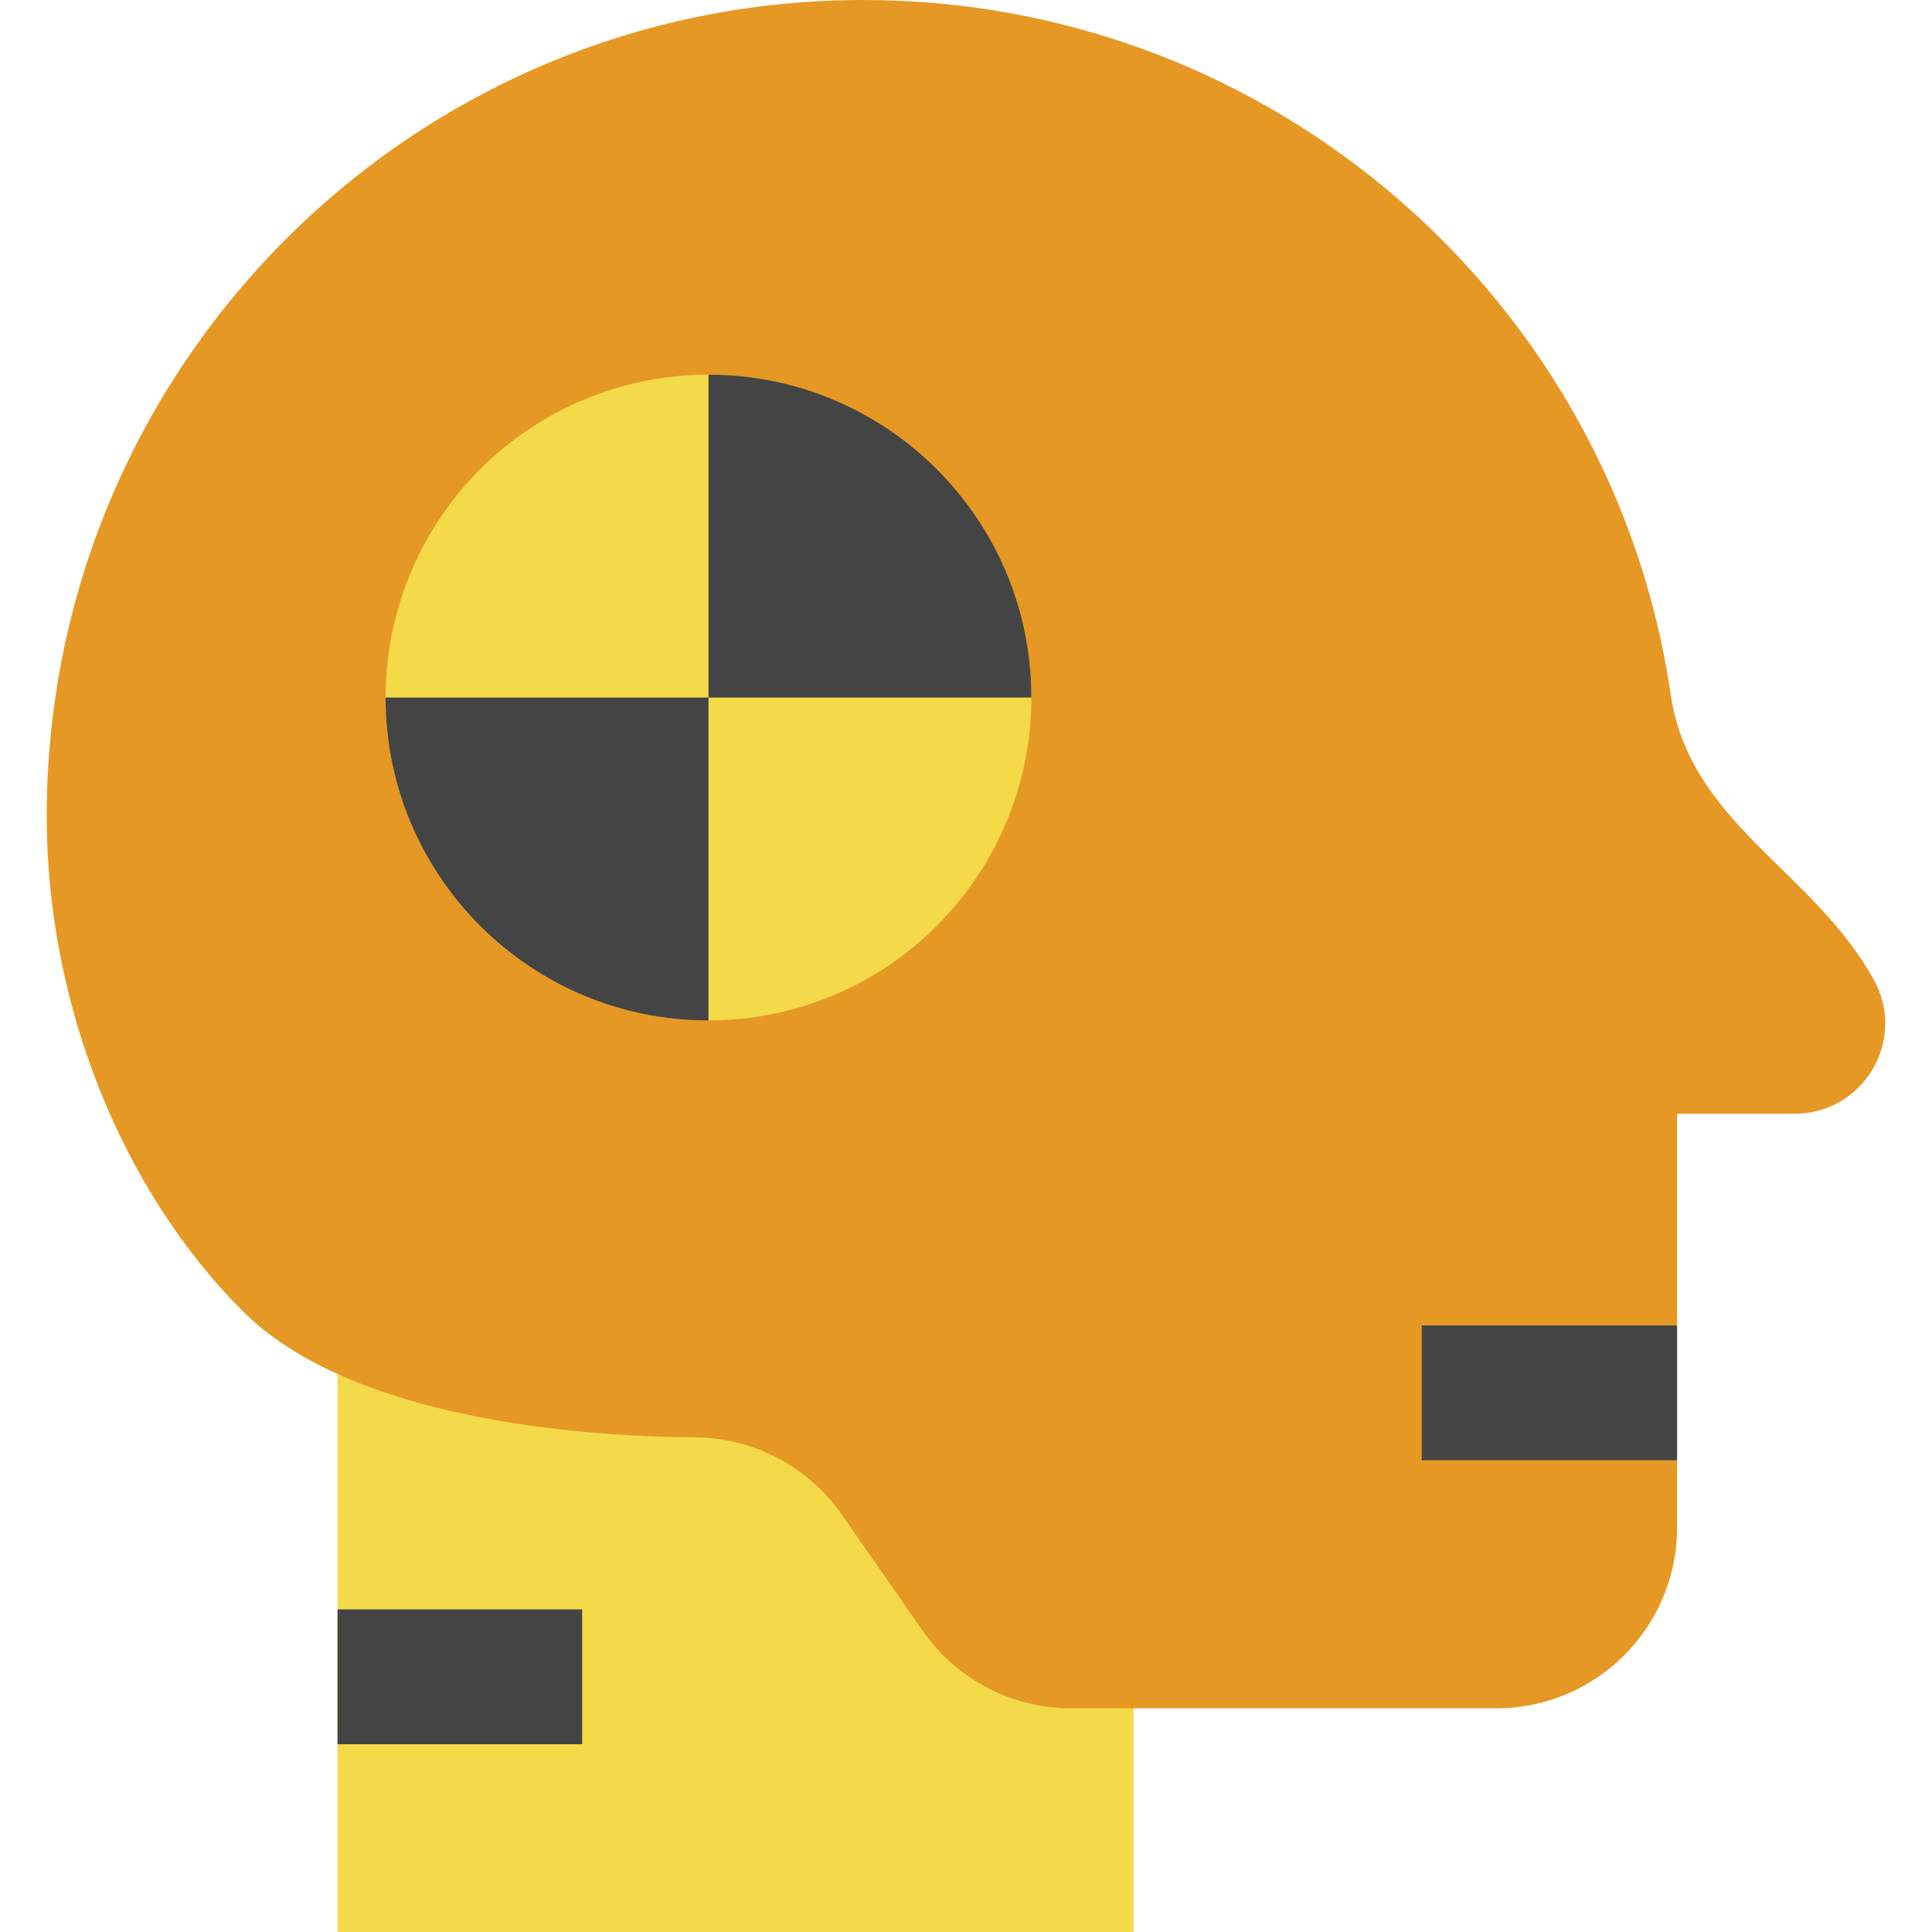 <?xml version="1.0" encoding="iso-8859-1"?>
<!-- Uploaded to: SVG Repo, www.svgrepo.com, Generator: SVG Repo Mixer Tools -->
<svg version="1.1" id="Layer_1" xmlns="http://www.w3.org/2000/svg" xmlns:xlink="http://www.w3.org/1999/xlink" 
	 viewBox="0 0 512 512" xml:space="preserve">
<rect x="89.445" y="345.302" style="fill:#F4DA49;" width="210.98" height="166.698"/>
<path style="fill:#E69824;" d="M64.554,347.68c-32.51-32.311-52.17-81.922-52.17-131.297C12.382,96.878,109.261,0,228.765,0
	c108.486,0,198.708,79.779,213.97,183.96c5.029,34.331,38,46.697,53.939,75.863c8.698,15.916-2.937,35.339-21.075,35.339h-31.157
	v109.653c0,26.457-21.448,47.905-47.904,47.905H283.85c-15.677,0-30.362-7.67-39.318-20.537l-21.399-30.744
	c-8.887-12.768-23.416-20.424-38.973-20.536C145.83,380.627,90.971,373.937,64.554,347.68z"/>
<g>
	<rect x="89.445" y="426.508" style="fill:#444444;" width="64.833" height="35.721"/>
	<rect x="376.784" y="351.256" style="fill:#444444;" width="67.659" height="35.721"/>
</g>
<circle style="fill:#F4DA49;" cx="187.749" cy="184.856" r="85.574"/>
<g>
	<path style="fill:#444444;" d="M102.179,184.856c0,47.261,38.313,85.574,85.574,85.574v-85.574H102.179z"/>
	<path style="fill:#444444;" d="M187.753,99.282v85.574h85.574C273.327,137.595,235.014,99.282,187.753,99.282z"/>
</g>
</svg>